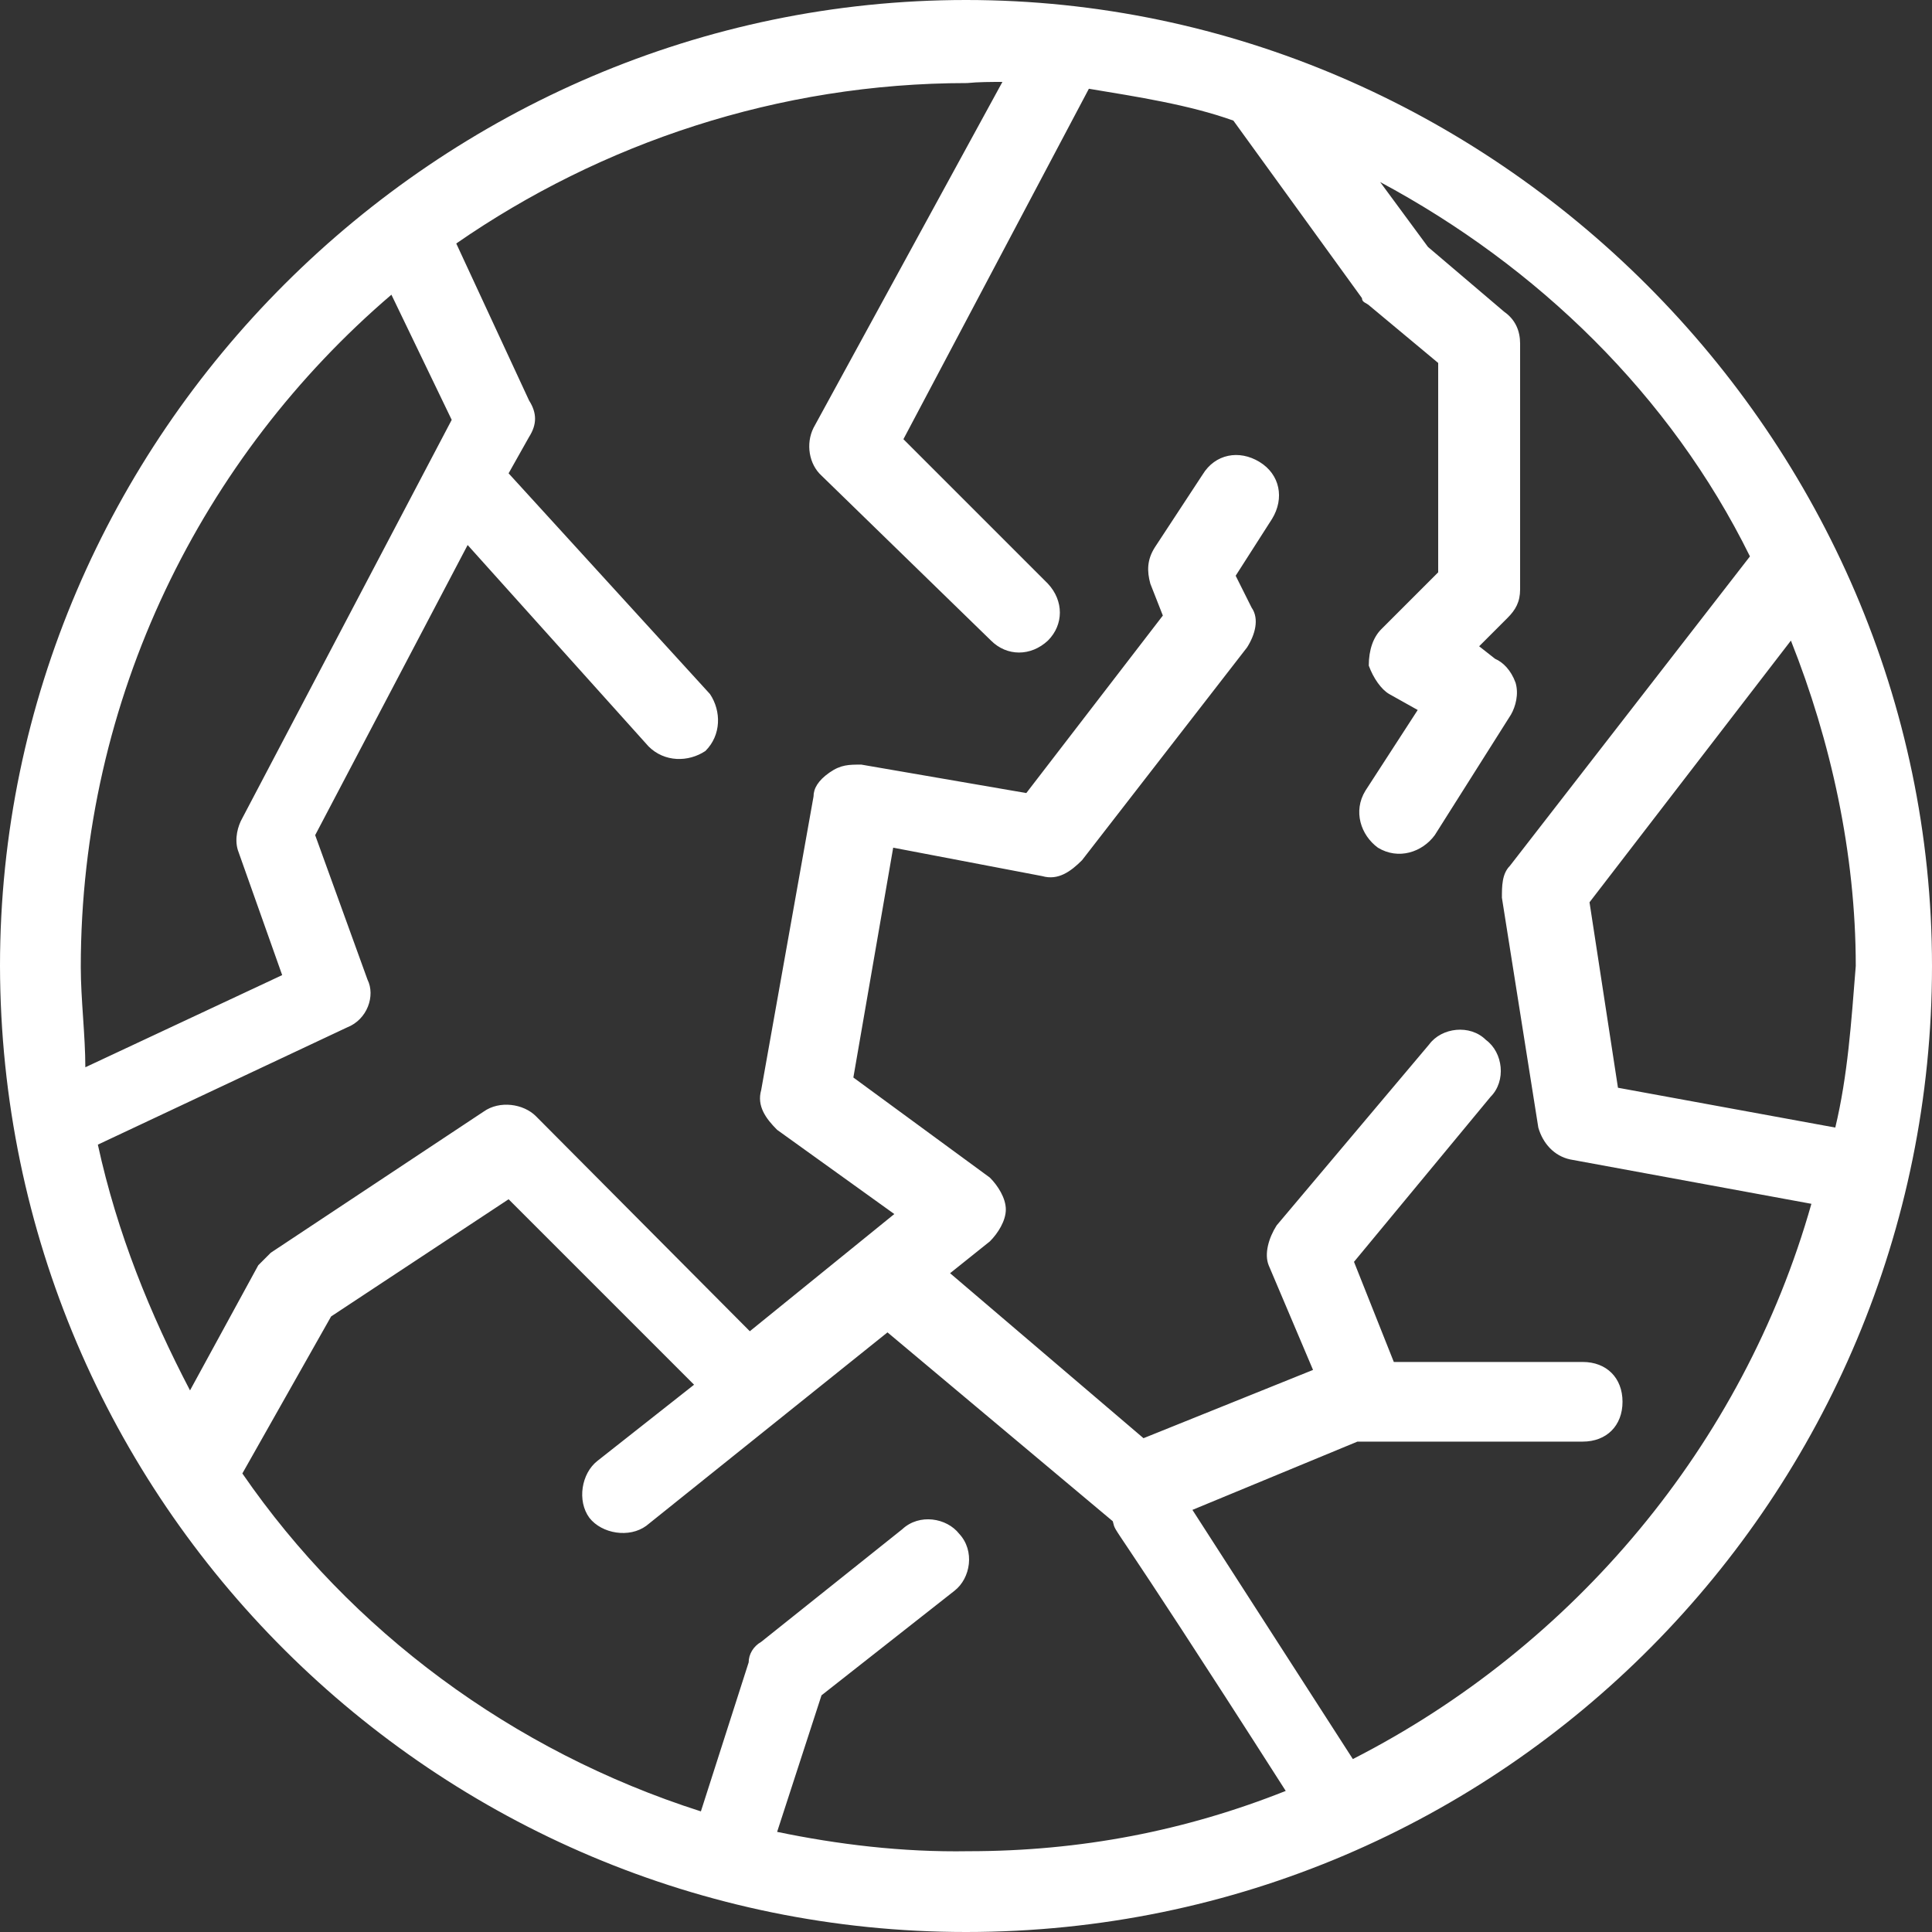 <?xml version="1.0" encoding="UTF-8"?><svg id="Layer_1" xmlns="http://www.w3.org/2000/svg" viewBox="0 0 169.8 169.8"><rect x="0" y="0" width="169.8" height="169.8" fill="#333333" stroke="none"/><defs><style>.cls-1{fill:#fff;}</style></defs><path class="cls-1" d="m84.9,169.8c47.4,0,84.9-38.5,84.9-84.9S131.3,0,84.9,0,0,38.2,0,84.9c.1,47.1,38.3,84.9,84.9,84.9Zm-16.6-8.8l3.9-12,11.7-9.2c1.4-1.1,1.8-3.5.4-5-1.1-1.4-3.5-1.8-5-.4l-12.4,9.9c-.7.4-1.1,1.1-1.1,1.8l-4.2,13.1c-16.6-5.3-30.8-15.9-40.3-29.7l7.8-13.8,15.6-10.3,16.3,16.3-8.5,6.7c-1.4,1.1-1.8,3.5-.7,5,1.1,1.4,3.5,1.8,5,.7l21.2-17,19.8,16.6c.4,1.4-1.1-1.8,15.2,23.7-8.8,3.5-18,5.3-27.9,5.3-5.8.1-11.5-.6-16.8-1.7Zm93-61.9l-19.1-3.5-2.5-16.3,17.7-23c3.5,8.8,5.7,18.7,5.7,28.6-.4,5-.7,9.6-1.8,14.2ZM88.1,7.2l-16.6,30.4c-.7,1.4-.4,3.2.7,4.2l14.9,14.5c1.4,1.4,3.5,1.4,5,0,1.4-1.4,1.4-3.5,0-5l-12.7-12.7,16.3-30.8c4.2.7,8.8,1.4,12.7,2.8l11.3,15.6c0,.4.4.4.7.7l6,5v18.4l-5,5c-.7.7-1.1,1.8-1.1,3.2.4,1.1,1.1,2.1,1.8,2.5l2.5,1.4-4.6,7.1c-1.1,1.8-.4,3.9,1.1,5,1.8,1.1,3.9.4,5-1.1l6.7-10.6c.4-.7.7-1.8.4-2.8-.4-1.1-1.1-1.8-1.8-2.1l-1.4-1.1,2.5-2.5c.7-.7,1.1-1.4,1.1-2.5v-21.6c0-1.1-.4-2.1-1.4-2.8l-6.7-5.7-4.2-5.7c13.8,7.4,25.5,18.7,32.5,32.9l-21.1,27.2c-.7.7-.7,1.8-.7,2.8l3.2,20.2c.4,1.4,1.4,2.5,2.8,2.8l21.2,3.9c-6,21.2-20.9,38.9-40.3,48.8l-14.1-21.9,14.5-6h19.8c2.1,0,3.5-1.4,3.5-3.5s-1.4-3.5-3.5-3.5h-16.6l-3.5-8.8,12-14.5c1.4-1.4,1.1-3.9-.4-5-1.4-1.4-3.9-1.1-5,.4l-13.4,15.9c-.7,1.1-1.1,2.5-.7,3.5l3.9,9.2-14.9,6-17-14.5,3.5-2.8c.7-.7,1.4-1.8,1.4-2.8s-.7-2.1-1.4-2.8l-12-8.8,3.5-20.2,13.1,2.5c1.4.4,2.5-.4,3.5-1.4l14.5-18.7c.7-1.1,1.1-2.5.4-3.5l-1.4-2.8,3.2-5c1.1-1.8.7-3.9-1.1-5s-3.9-.7-5,1.1l-4.2,6.4c-.7,1.1-.7,2.1-.4,3.2l1.1,2.8-12,15.6-14.5-2.5c-1.1,0-1.8,0-2.8.7s-1.4,1.4-1.4,2.1l-4.6,25.8c-.4,1.4.4,2.5,1.4,3.5l10.3,7.4-12.7,10.3-18.8-18.9c-1.1-1.1-3.2-1.4-4.6-.4l-18.7,12.4c-.4.4-.7.7-1.1,1.1l-6,11c-3.5-6.7-6.4-13.8-8.1-21.6l21.9-10.3c1.8-.7,2.5-2.8,1.8-4.2l-4.6-12.7,13.4-25.5,15.9,17.7c1.4,1.4,3.5,1.4,5,.4,1.4-1.4,1.4-3.5.4-5l-17.7-19.4,1.8-3.2c.7-1.1.7-2.1,0-3.2l-6.4-13.8c12.7-8.8,28.3-14.1,44.9-14.1,1-.1,2.1-.1,3.1-.1Zm-53.7,18.7l5.3,11-18.4,35c-.4.7-.7,1.8-.4,2.8l3.9,11-17.3,8.1c0-2.8-.4-6-.4-8.8,0-23.7,10.7-44.9,27.3-59.1Z"/></svg>